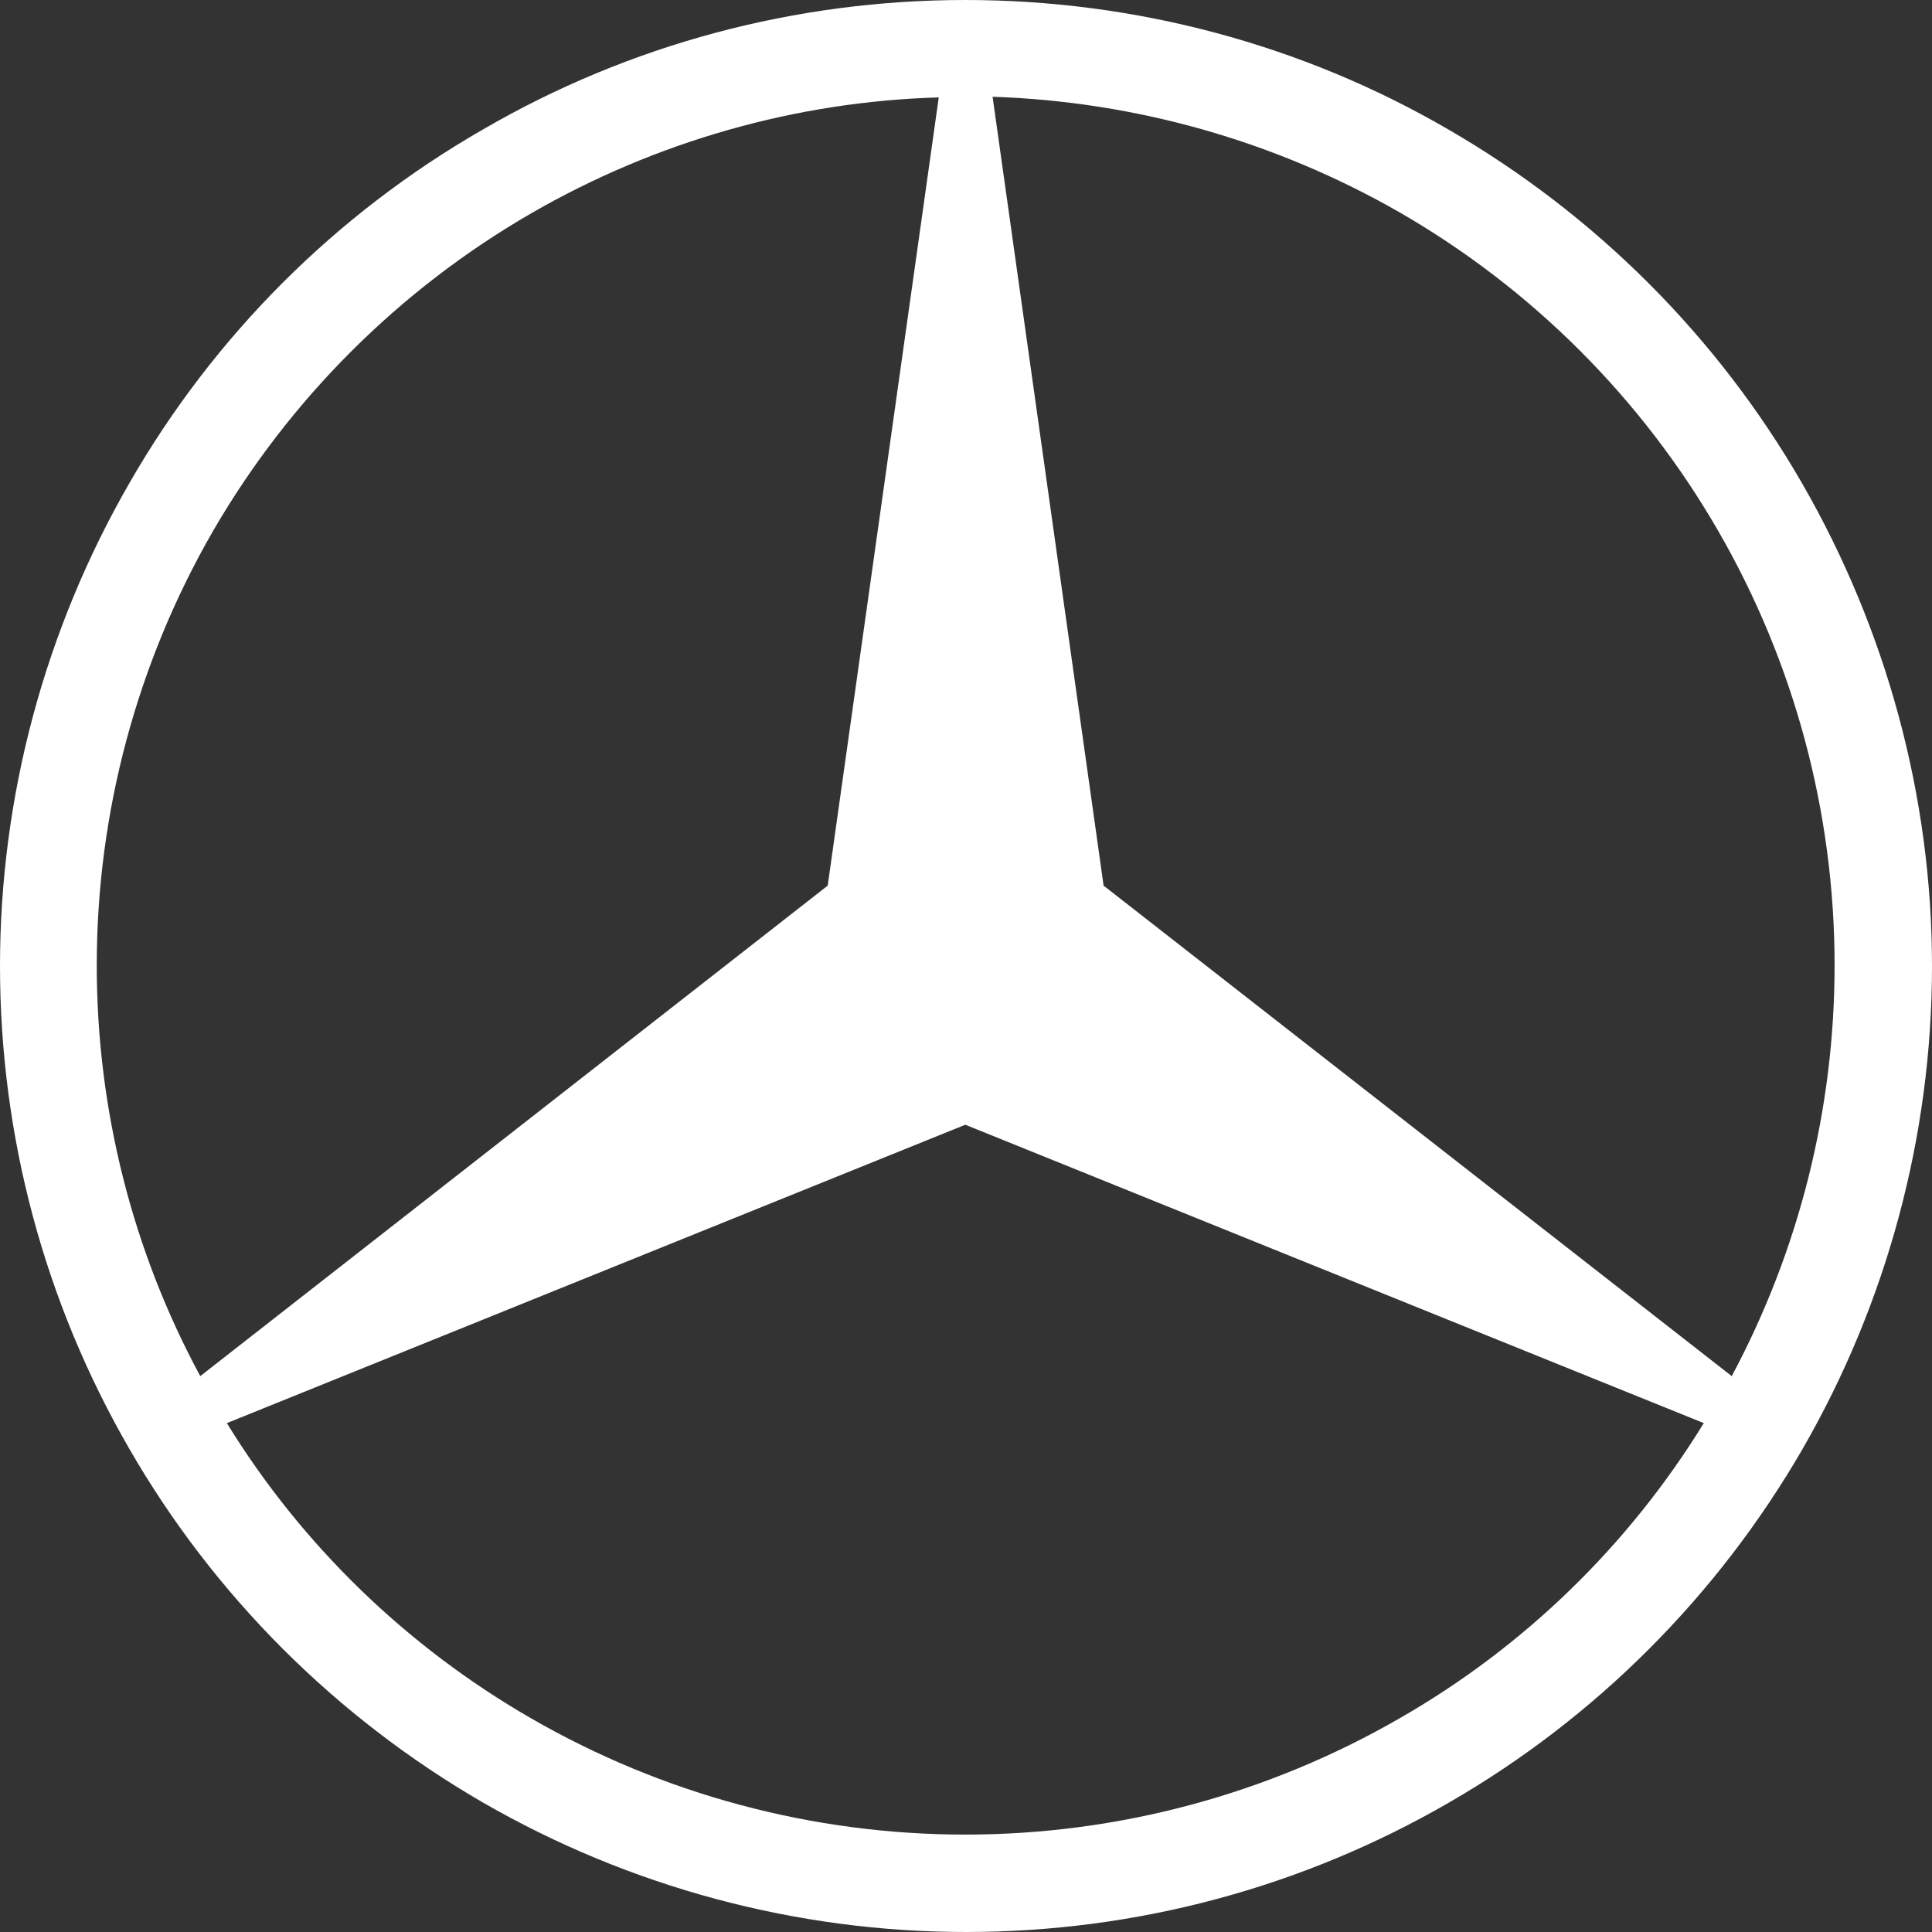 <svg width="50" height="50" viewBox="0 0 50 50" fill="none" xmlns="http://www.w3.org/2000/svg">
<rect x="0" y="0" width="50" height="50" fill="#333333" stroke="none"/>
<path d="M46.633 12.5C44.446 8.709 41.291 5.554 37.482 3.35C33.692 1.146 29.372 0 24.982 0C20.592 0 16.291 1.146 12.5 3.35C8.692 5.536 5.536 8.692 3.35 12.5C1.164 16.291 0 20.61 0 25C0 29.39 1.146 33.692 3.35 37.5C5.536 41.291 8.692 44.446 12.5 46.65C16.291 48.836 20.61 50 25 50C29.39 50 33.692 48.854 37.5 46.65C41.291 44.464 44.446 41.308 46.65 37.5C48.836 33.709 50 29.39 50 25C50 20.61 48.819 16.291 46.633 12.5ZM2.504 24.982C2.504 21.033 3.544 17.154 5.518 13.734C7.493 10.332 10.332 7.493 13.752 5.518C16.96 3.667 20.592 2.627 24.295 2.521L21.421 22.92L5.183 35.614C3.42 32.352 2.504 28.702 2.504 24.982ZM36.231 44.464C32.81 46.439 28.932 47.479 24.982 47.479C21.033 47.479 17.154 46.439 13.734 44.464C10.525 42.613 7.81 39.986 5.871 36.83L24.982 29.108L44.094 36.83C42.154 39.986 39.457 42.613 36.231 44.464ZM44.817 35.614L28.561 22.92L25.688 2.504C29.39 2.627 33.004 3.65 36.231 5.501C39.651 7.475 42.489 10.314 44.464 13.734C46.439 17.154 47.479 21.033 47.479 24.982C47.479 28.702 46.562 32.352 44.817 35.614Z" fill="white"/>
</svg>

